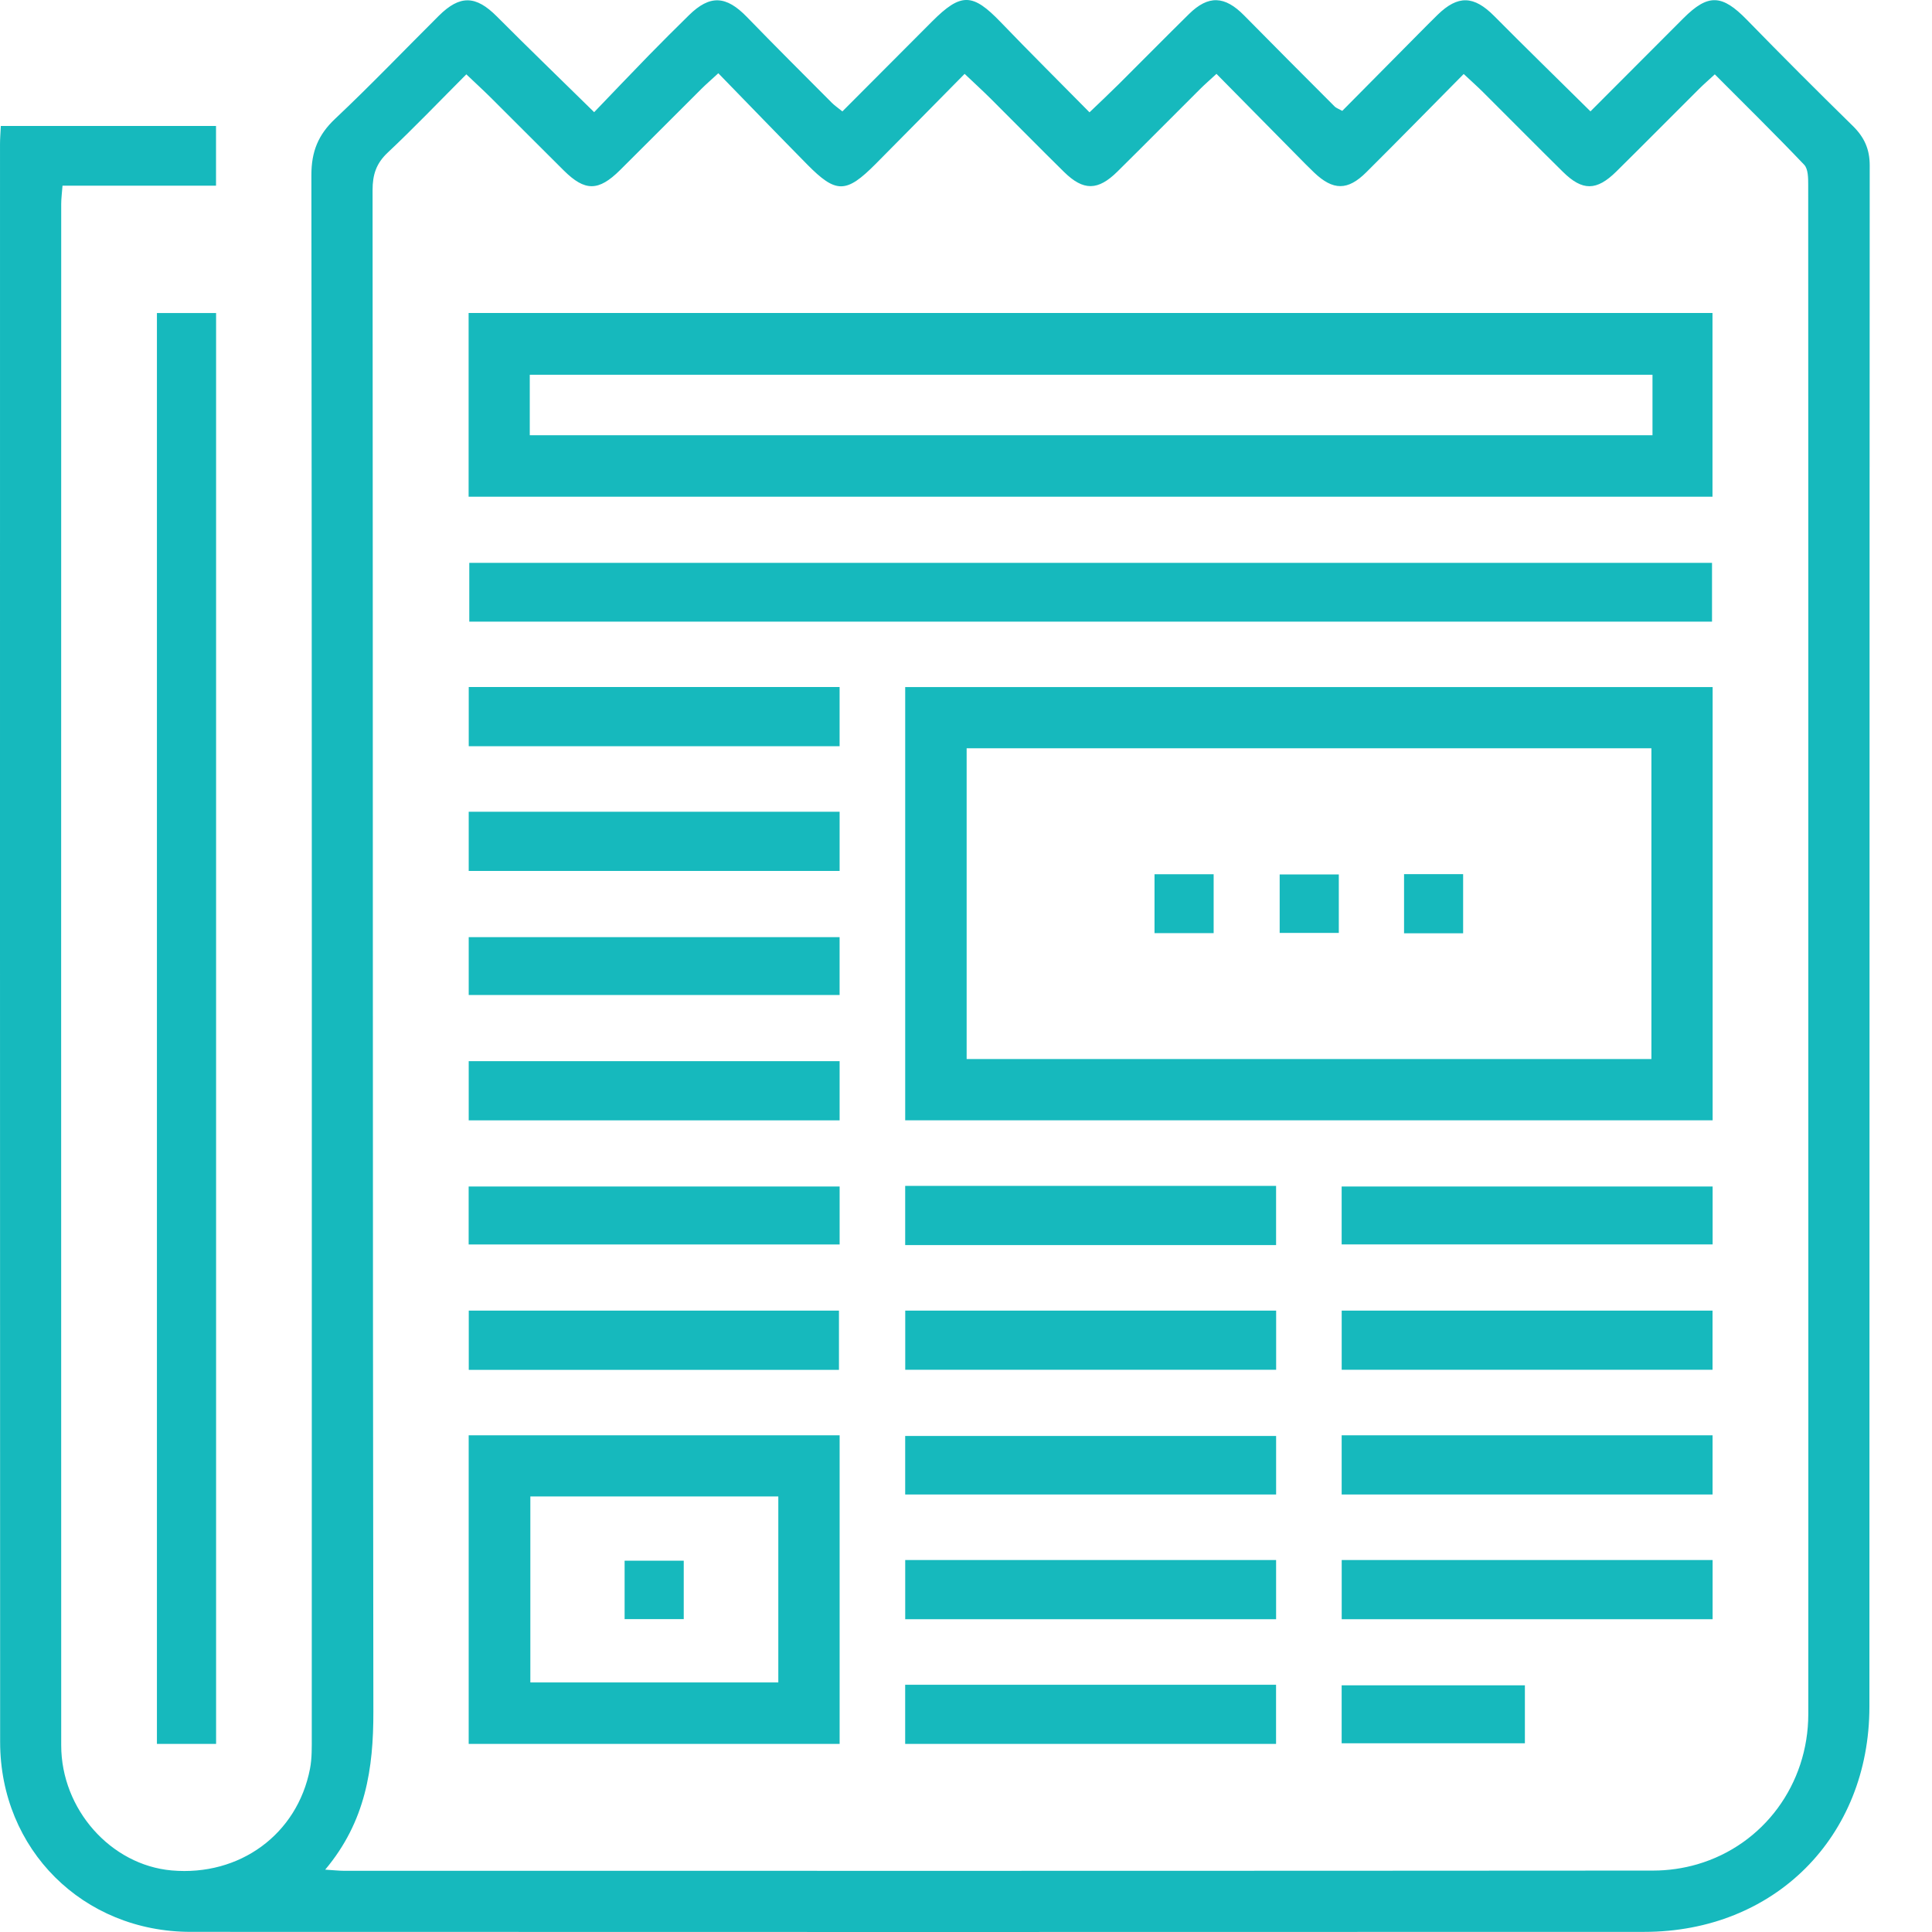 <?xml version="1.0" encoding="utf-8"?>
<!-- Generator: Adobe Illustrator 17.0.0, SVG Export Plug-In . SVG Version: 6.00 Build 0)  -->
<!DOCTYPE svg PUBLIC "-//W3C//DTD SVG 1.1//EN" "http://www.w3.org/Graphics/SVG/1.1/DTD/svg11.dtd">
<svg version="1.1" id="Layer_1" xmlns="http://www.w3.org/2000/svg" xmlns:xlink="http://www.w3.org/1999/xlink" x="0px" y="0px"
	 width="144px" height="144px" viewBox="0 0 144 144" enable-background="new 0 0 144 144" xml:space="preserve">
<g>
	<path fill="#16B9BD" d="M118.544,8.301c2.362-2.367,4.644-4.659,6.933-6.945c1.841-1.84,2.877-1.777,4.721,0.115
		c2.601,2.669,5.237,5.306,7.899,7.915c0.85,0.833,1.261,1.723,1.261,2.94c-0.021,38.293-0.006,76.586-0.023,114.879
		c-0.004,9.714-7.081,16.783-16.779,16.786c-36.115,0.014-72.229,0.01-108.344-0.001c-8.032-0.002-14.199-6.147-14.202-14.153
		C-0.003,90.141,0,50.444,0.001,10.747c0-0.425,0.036-0.851,0.06-1.359c5.368,0,10.663,0,16.04,0c0,1.481,0,2.903,0,4.452
		c-3.827,0-7.583,0-11.442,0c-0.039,0.534-0.097,0.951-0.097,1.368c-0.004,38.293-0.007,76.586,0,114.879
		c0.001,4.771,3.698,8.925,8.235,9.325c5.063,0.446,9.358-2.689,10.307-7.572c0.155-0.798,0.133-1.637,0.133-2.457
		c0.006-38.777,0.015-77.554-0.028-116.331c-0.002-1.749,0.506-3.007,1.768-4.197c2.642-2.489,5.153-5.116,7.727-7.676
		c1.581-1.572,2.765-1.521,4.326,0.045c2.317,2.326,4.679,4.607,7.255,7.137c1.354-1.409,2.709-2.834,4.082-4.243
		c0.98-1.005,1.977-1.994,2.978-2.979c1.565-1.54,2.773-1.474,4.326,0.128c2.088,2.155,4.216,4.271,6.333,6.398
		c0.196,0.197,0.432,0.355,0.782,0.639c2.255-2.262,4.465-4.482,6.68-6.699c2.161-2.164,3.025-2.132,5.117,0.043
		c2.143,2.228,4.336,4.407,6.622,6.724c0.803-0.772,1.497-1.42,2.169-2.089c1.751-1.741,3.482-3.501,5.242-5.233
		c1.449-1.427,2.669-1.368,4.116,0.103c2.24,2.277,4.5,4.535,6.756,6.796c0.095,0.095,0.241,0.14,0.556,0.315
		c1.87-1.888,3.766-3.804,5.664-5.719c0.477-0.481,0.953-0.964,1.438-1.437c1.525-1.489,2.711-1.436,4.221,0.086
		C113.682,3.527,116.035,5.821,118.544,8.301z M24.238,139.353c0.68,0.042,1.051,0.086,1.421,0.086
		c32.525,0.003,65.05,0.007,97.574-0.017c1.096-0.001,2.23-0.163,3.281-0.471c4.939-1.446,8.263-5.966,8.266-11.196
		c0.01-16.359,0-32.718,0-49.078c0-21.635,0.005-43.27-0.007-64.905c0-0.506-0.002-1.179-0.3-1.492
		c-2.157-2.266-4.39-4.46-6.662-6.739c-0.478,0.442-0.838,0.752-1.173,1.087c-2.057,2.05-4.1,4.114-6.166,6.155
		c-1.471,1.453-2.524,1.463-3.978,0.029c-1.999-1.97-3.971-3.969-5.961-5.949c-0.431-0.429-0.887-0.833-1.438-1.348
		c-2.501,2.527-4.867,4.945-7.266,7.33c-1.384,1.376-2.472,1.358-3.883,0.015c-0.421-0.4-0.826-0.817-1.234-1.23
		c-1.996-2.021-3.99-4.043-6.044-6.125c-0.52,0.481-0.879,0.791-1.214,1.125c-2.057,2.05-4.1,4.114-6.166,6.155
		c-1.458,1.44-2.538,1.45-3.986,0.026c-1.829-1.799-3.625-3.63-5.444-5.44c-0.603-0.6-1.231-1.174-1.961-1.866
		c-2.286,2.316-4.453,4.522-6.633,6.715c-2.199,2.212-2.95,2.221-5.112,0.026c-2.197-2.23-4.371-4.484-6.613-6.787
		c-0.569,0.524-0.928,0.834-1.263,1.167c-2.023,2.015-4.035,4.041-6.063,6.053c-1.601,1.588-2.61,1.595-4.186,0.033
		c-1.822-1.806-3.627-3.628-5.447-5.436c-0.57-0.566-1.163-1.108-1.823-1.736c-2.023,2.027-3.893,3.984-5.862,5.836
		c-0.854,0.803-1.127,1.644-1.126,2.793c0.03,37.8,0.005,75.601,0.059,113.401C27.838,131.809,27.257,135.762,24.238,139.353z"/>
	<path fill="#16B9BD" d="M16.106,129.982c-1.557,0-2.946,0-4.41,0c0-35.575,0-71.074,0-106.652c1.488,0,2.911,0,4.41,0
		C16.106,58.894,16.106,94.393,16.106,129.982z"/>
	<path fill="#16B9BD" d="M34.928,37.023c0-4.642,0-9.128,0-13.695c30.923,0,61.774,0,92.711,0c0,4.572,0,9.092,0,13.695
		C96.731,37.023,65.88,37.023,34.928,37.023z M39.486,32.441c27.971,0,55.768,0,83.681,0c0-0.822,0-1.539,0-2.257
		c0-0.755,0-1.51,0-2.251c-28.027,0-55.859,0-83.681,0C39.486,29.501,39.486,30.939,39.486,32.441z"/>
	<path fill="#16B9BD" d="M127.65,51.209c0,10.853,0,21.534,0,32.293c-20.084,0-40.093,0-60.182,0c0-10.784,0-21.5,0-32.293
		C87.55,51.209,107.559,51.209,127.65,51.209z M72.048,55.774c0,7.804,0,15.47,0,23.162c17.055,0,34.01,0,51.038,0
		c0-7.75,0-15.414,0-23.162C106.051,55.774,89.096,55.774,72.048,55.774z"/>
	<path fill="#16B9BD" d="M127.604,46.335c-30.871,0-61.688,0-92.626,0c0-1.414,0-2.838,0-4.382c30.801,0,61.653,0,92.626,0
		C127.604,43.317,127.604,44.741,127.604,46.335z"/>
	<path fill="#16B9BD" d="M62.581,106.979c0,7.692,0,15.308,0,23.001c-9.241,0-18.406,0-27.648,0c0-7.692,0-15.308,0-23.001
		C44.175,106.979,53.339,106.979,62.581,106.979z M39.529,111.536c0,4.746,0,9.313,0,13.862c6.23,0,12.345,0,18.482,0
		c0-4.668,0-9.235,0-13.862C51.808,111.536,45.693,111.536,39.529,111.536z"/>
	<path fill="#16B9BD" d="M34.937,55.619c0-1.494,0-2.916,0-4.414c9.235,0,18.399,0,27.642,0c0,1.494,0,2.916,0,4.414
		C53.34,55.619,44.177,55.619,34.937,55.619z"/>
	<path fill="#16B9BD" d="M34.935,64.916c0-1.496,0-2.918,0-4.414c9.241,0,18.403,0,27.645,0c0,1.496,0,2.918,0,4.414
		C53.339,64.916,44.177,64.916,34.935,64.916z"/>
	<path fill="#16B9BD" d="M34.935,74.16c0-1.409,0-2.796,0-4.312c9.176,0,18.373,0,27.644,0c0,1.408,0,2.796,0,4.312
		C53.403,74.16,44.206,74.16,34.935,74.16z"/>
	<path fill="#16B9BD" d="M34.935,83.506c0-1.497,0-2.918,0-4.414c9.241,0,18.404,0,27.645,0c0,1.497,0,2.918,0,4.414
		C53.338,83.506,44.175,83.506,34.935,83.506z"/>
	<path fill="#16B9BD" d="M62.581,88.436c0,1.418,0,2.806,0,4.318c-9.178,0-18.376,0-27.65,0c0-1.418,0-2.805,0-4.318
		C44.113,88.436,53.311,88.436,62.581,88.436z"/>
	<path fill="#16B9BD" d="M67.467,92.8c0-1.563,0-2.951,0-4.412c9.237,0,18.401,0,27.645,0c0,1.492,0,2.914,0,4.412
		C85.875,92.8,76.711,92.8,67.467,92.8z"/>
	<path fill="#16B9BD" d="M127.649,88.436c0,1.416,0,2.803,0,4.316c-9.179,0-18.376,0-27.65,0c0-1.415,0-2.803,0-4.316
		C109.179,88.436,118.375,88.436,127.649,88.436z"/>
	<path fill="#16B9BD" d="M62.531,102.1c-9.256,0-18.385,0-27.592,0c0-1.494,0-2.916,0-4.416c9.228,0,18.392,0,27.592,0
		C62.531,99.207,62.531,100.663,62.531,102.1z"/>
	<path fill="#16B9BD" d="M95.116,97.685c0,1.558,0,2.946,0,4.409c-9.238,0-18.401,0-27.645,0c0-1.488,0-2.909,0-4.409
		C76.704,97.685,85.866,97.685,95.116,97.685z"/>
	<path fill="#16B9BD" d="M100.002,102.095c0-1.561,0-2.949,0-4.411c9.238,0,18.401,0,27.641,0c0,1.49,0,2.912,0,4.411
		C118.408,102.095,109.244,102.095,100.002,102.095z"/>
	<path fill="#16B9BD" d="M95.114,111.391c-9.248,0-18.411,0-27.647,0c0-1.462,0-2.85,0-4.364c9.179,0,18.377,0,27.647,0
		C95.114,108.441,95.114,109.829,95.114,111.391z"/>
	<path fill="#16B9BD" d="M100,111.391c0-1.565,0-2.952,0-4.413c9.24,0,18.403,0,27.645,0c0,1.494,0,2.915,0,4.413
		C118.407,111.391,109.244,111.391,100,111.391z"/>
	<path fill="#16B9BD" d="M67.469,120.687c0-1.494,0-2.916,0-4.413c9.239,0,18.401,0,27.644,0c0,1.494,0,2.916,0,4.413
		C85.873,120.687,76.711,120.687,67.469,120.687z"/>
	<path fill="#16B9BD" d="M127.648,116.275c0,1.563,0,2.951,0,4.412c-9.237,0-18.401,0-27.645,0c0-1.492,0-2.914,0-4.412
		C109.24,116.275,118.403,116.275,127.648,116.275z"/>
	<path fill="#16B9BD" d="M67.466,129.982c0-1.563,0-2.95,0-4.412c9.24,0,18.404,0,27.644,0c0,1.492,0,2.914,0,4.412
		C85.877,129.982,76.713,129.982,67.466,129.982z"/>
	<path fill="#16B9BD" d="M99.999,129.935c0-1.422,0-2.81,0-4.32c4.496,0,9.013,0,13.657,0c0,1.351,0,2.773,0,4.32
		C109.208,129.935,104.691,129.935,99.999,129.935z"/>
	<path fill="#16B9BD" d="M86.051,69.55c0-1.535,0-2.921,0-4.388c1.484,0,2.904,0,4.407,0c0,1.465,0,2.885,0,4.388
		C88.989,69.55,87.569,69.55,86.051,69.55z"/>
	<path fill="#16B9BD" d="M99.787,65.178c0,1.482,0,2.867,0,4.357c-1.463,0-2.883,0-4.408,0c0-1.412,0-2.832,0-4.357
		C96.79,65.178,98.209,65.178,99.787,65.178z"/>
	<path fill="#16B9BD" d="M109.053,69.563c-1.553,0-2.939,0-4.403,0c0-1.49,0-2.909,0-4.409c1.486,0,2.905,0,4.403,0
		C109.053,66.64,109.053,68.06,109.053,69.563z"/>
	<path fill="#16B9BD" d="M50.962,116.326c0,1.509,0,2.895,0,4.355c-1.492,0-2.911,0-4.407,0c0-1.485,0-2.905,0-4.355
		C48.081,116.326,49.534,116.326,50.962,116.326z"/>
</g>
</svg>

